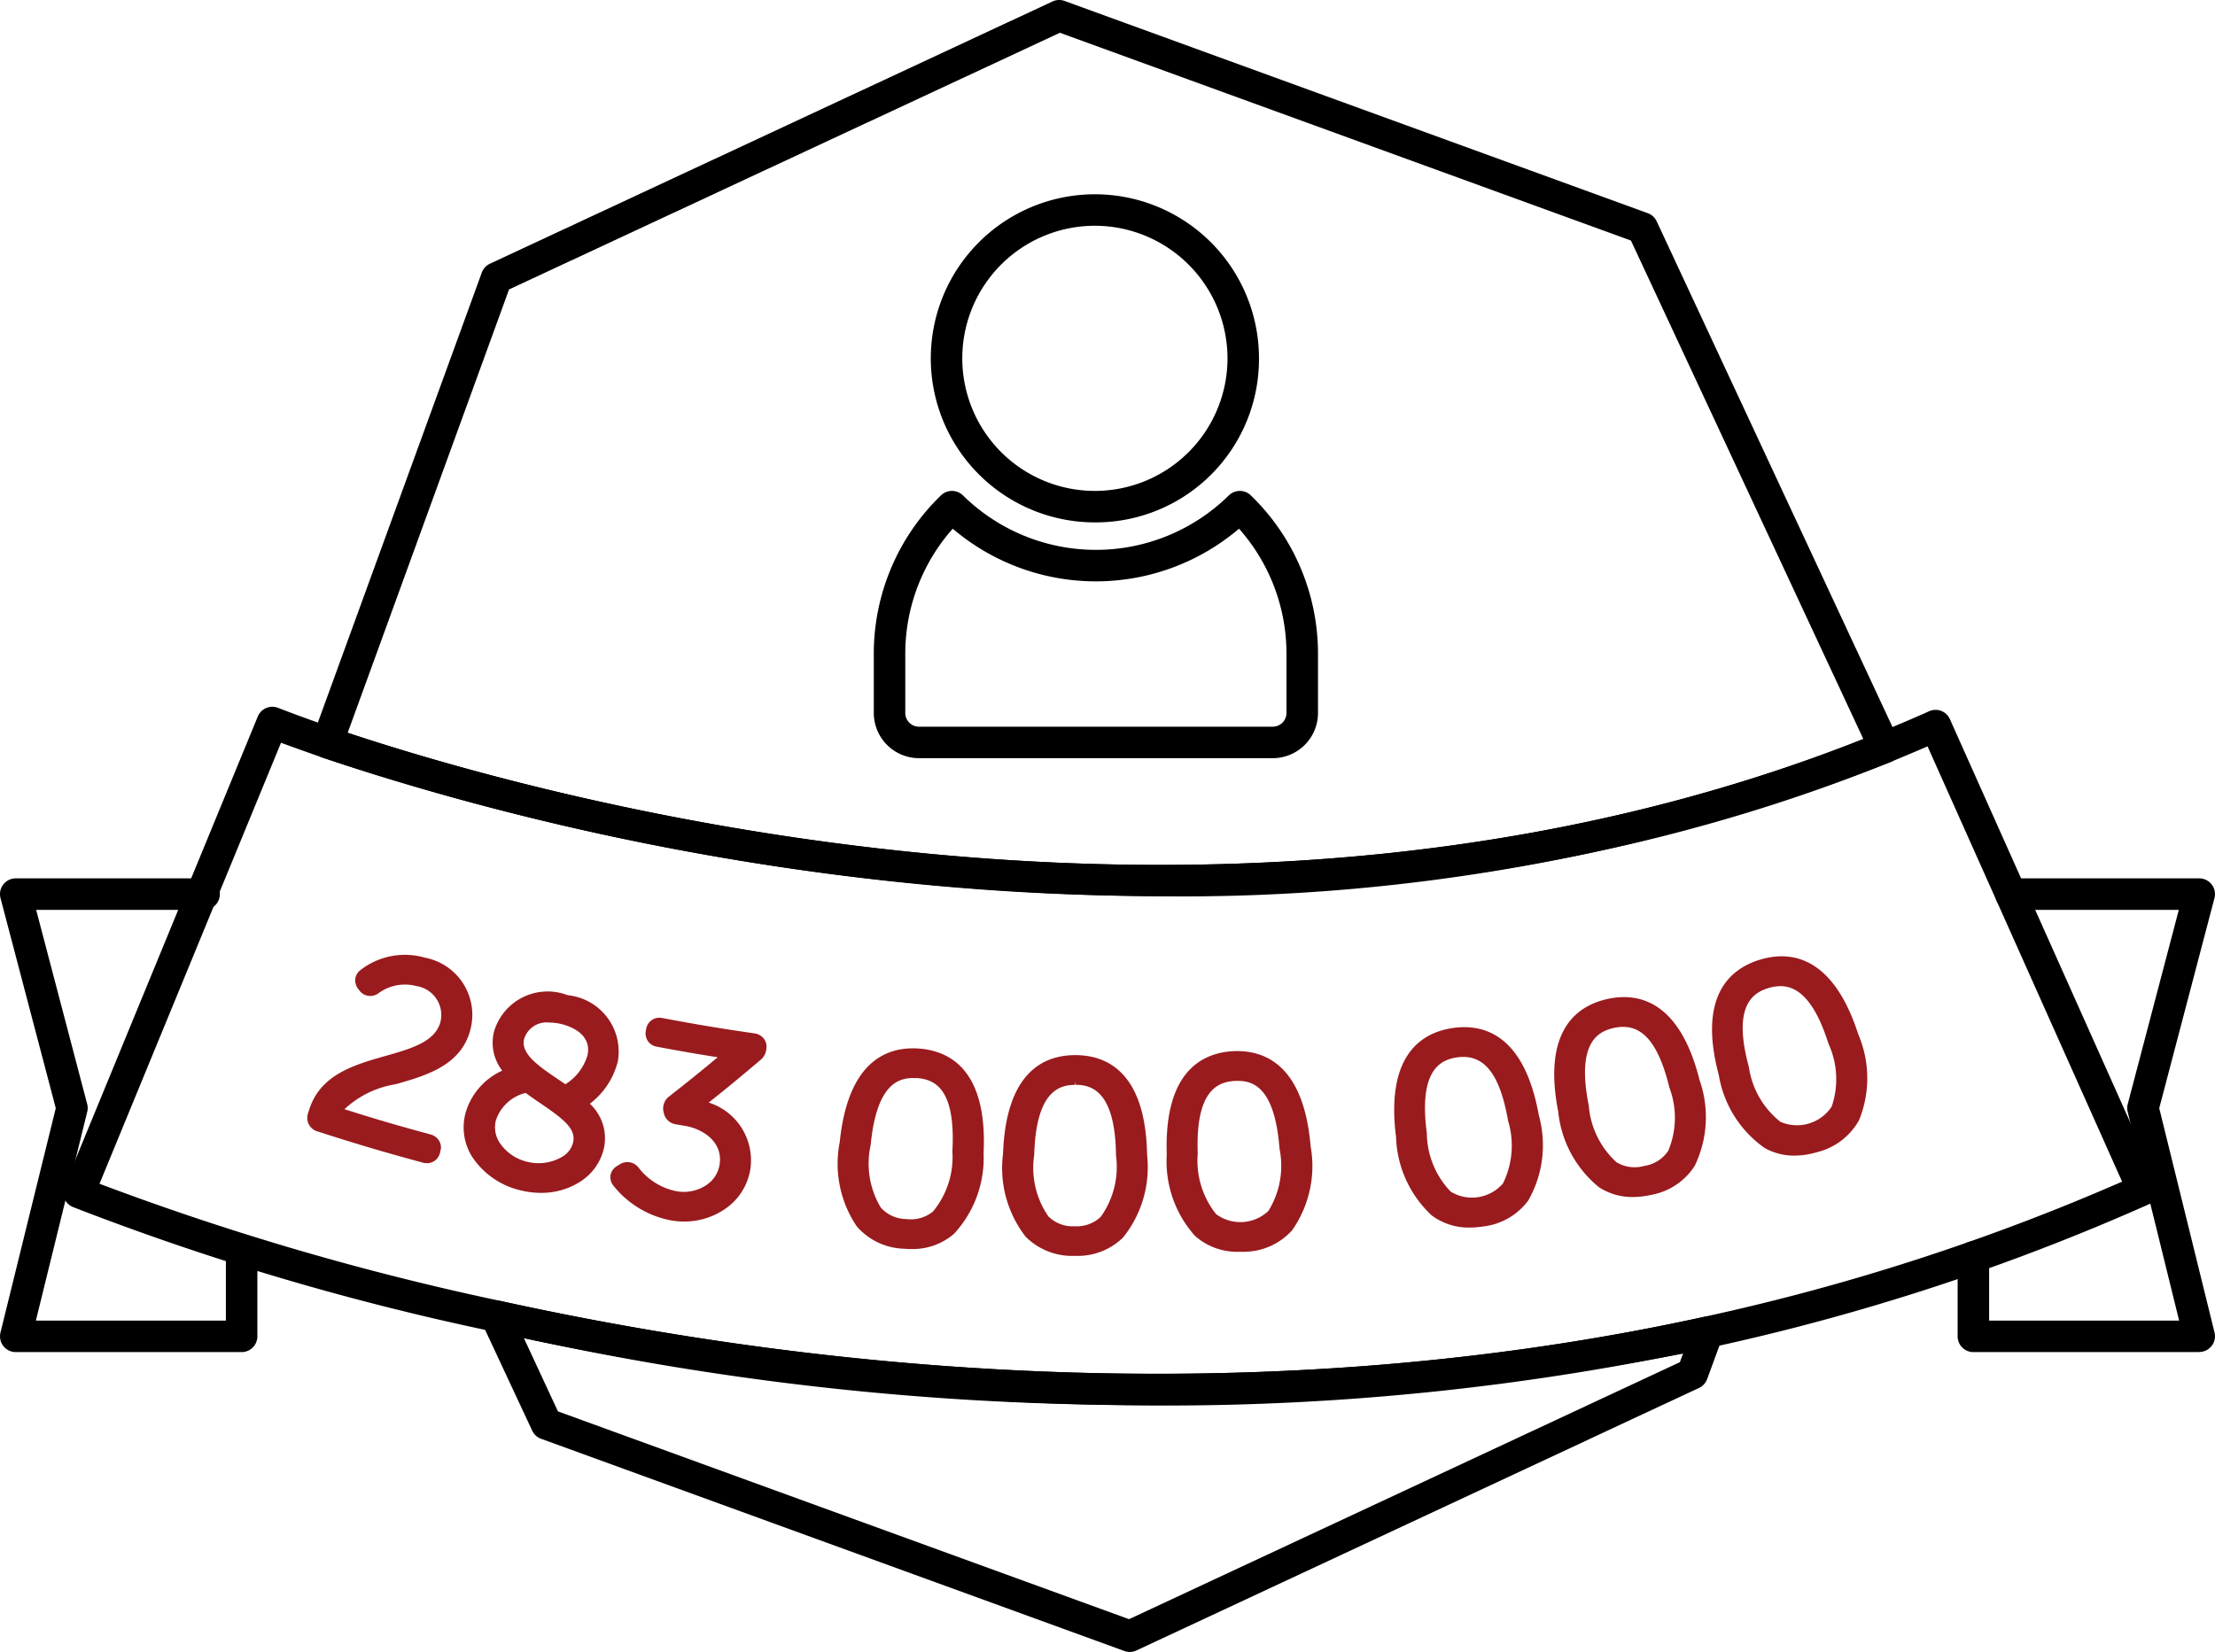 <svg xmlns="http://www.w3.org/2000/svg" viewBox="0 0 70.339 52.471"><title>Asset 30</title><g id="Layer_2" data-name="Layer 2"><g id="Layer_1-2" data-name="Layer 1"><path d="M36.781,44.644a98.633,98.633,0,0,1-21.132-2.352A84.715,84.715,0,0,1,2.315,38.339a.5.5,0,0,1-.271-.652L8.186,22.759a.5.5,0,0,1,.645-.275c.1.038.692.272,1.729.63,6.321,2.154,28.546,8.536,49.1.162.584-.244,1.091-.455,1.6-.684a.5.5,0,0,1,.383-.012.5.5,0,0,1,.278.264l6.59,14.739a.5.5,0,0,1-.252.66A71.422,71.422,0,0,1,54.336,42.8,82.16,82.16,0,0,1,36.781,44.644ZM3.16,37.6a87.369,87.369,0,0,0,12.7,3.715c13.181,2.9,26.473,3.095,38.258.511a70.623,70.623,0,0,0,13.271-4.293L61.211,23.707c-.363.157-.726.309-1.088.46-20.961,8.541-43.482,2.076-49.889-.106-.57-.2-1.011-.357-1.31-.469Z"/><path d="M69.839,42.947H62.666a.5.5,0,0,1-.5-.5V39.925a.5.5,0,0,1,1,0v2.021H69.2L67.567,35.32a.492.492,0,0,1,0-.247L69.19,28.9H63.857a.5.5,0,0,1,0-1h5.982a.5.5,0,0,1,.483.627L68.568,35.2l1.756,7.123a.5.5,0,0,1-.485.62Z"/><path d="M7.673,42.947H.5a.5.5,0,0,1-.485-.62L1.771,35.2.017,28.53A.5.5,0,0,1,.5,27.9H6.482a.5.5,0,1,1,0,1H1.148l1.621,6.17a.492.492,0,0,1,0,.247L1.139,41.947H7.173V39.925a.5.5,0,1,1,1,0v2.521A.5.5,0,0,1,7.673,42.947Z"/><path d="M35.876,52.471a.493.493,0,0,1-.171-.03L17.182,45.7a.5.5,0,0,1-.282-.259l-1.6-3.425a.5.5,0,0,1,.561-.7c13.179,2.9,26.472,3.095,38.257.511a.5.5,0,0,1,.577.661l-.484,1.318a.5.5,0,0,1-.258.28L36.088,52.424A.5.5,0,0,1,35.876,52.471ZM17.718,44.83l18.135,6.6,17.493-8.163.1-.274A91.364,91.364,0,0,1,16.635,42.5Z"/><path d="M36.85,28.469A86.034,86.034,0,0,1,10.234,24.06a.5.5,0,0,1-.309-.645L15.3,8.658a.5.5,0,0,1,.259-.282L33.424.046A.5.5,0,0,1,33.806.03L52.328,6.772a.5.5,0,0,1,.282.259l7.692,16.5a.5.5,0,0,1-.265.674A61.4,61.4,0,0,1,36.85,28.469ZM11.041,23.276c6.85,2.272,28.209,8.077,48.132.2L51.792,7.641l-18.134-6.6L16.165,9.194Z"/><path d="M34.8,16.593a5.211,5.211,0,1,1,5.18-5.18A5.186,5.186,0,0,1,34.8,16.593Zm0-9.422a4.211,4.211,0,1,0,4.18,4.242A4.216,4.216,0,0,0,34.8,7.171Z"/><path d="M40.417,24.082H29.185a1.437,1.437,0,0,1-1.437-1.436V20.774a6.992,6.992,0,0,1,2.132-5.038.5.5,0,0,1,.7,0,6.016,6.016,0,0,0,8.442,0,.5.5,0,0,1,.7,0,6.992,6.992,0,0,1,2.132,5.038v1.872A1.437,1.437,0,0,1,40.417,24.082ZM30.255,16.793a5.981,5.981,0,0,0-1.507,3.981v1.872a.437.437,0,0,0,.437.436H40.417a.436.436,0,0,0,.436-.436V20.774a5.981,5.981,0,0,0-1.507-3.981,7.012,7.012,0,0,1-9.091,0Z"/><path d="M14.931,32.731A1.848,1.848,0,0,0,13.5,30.42h0a2.3,2.3,0,0,0-2.046.387.422.422,0,0,0-.172.292.463.463,0,0,0,.118.345.434.434,0,0,0,.625.1,1.418,1.418,0,0,1,1.2-.223.928.928,0,0,1,.759,1.148c-.173.626-.935.842-1.742,1.071-.966.273-2.061.584-2.416,1.686l-.049.152a.447.447,0,0,0,.315.563c1.321.423,1.973.616,3.325.986a.54.54,0,0,0,.139.02.421.421,0,0,0,.4-.278l.014-.042v0l.013-.047,0-.02L14,36.5h0a.415.415,0,0,0-.052-.258.448.448,0,0,0-.284-.21c-1.124-.307-1.714-.479-2.725-.8a3.066,3.066,0,0,1,1.622-.792C13.527,34.165,14.627,33.848,14.931,32.731Z" fill="#991b1e"/><path d="M19.62,33.711a1.8,1.8,0,0,0-1.592-2.1,1.773,1.773,0,0,0-2.339,1.153,1.444,1.444,0,0,0,.26,1.243,2.113,2.113,0,0,0-1.167,1.353,1.752,1.752,0,0,0,.206,1.375,2.529,2.529,0,0,0,1.586,1.084,2.672,2.672,0,0,0,.6.07,2.275,2.275,0,0,0,1.237-.346,1.712,1.712,0,0,0,.772-1.093,1.5,1.5,0,0,0-.451-1.392A2.428,2.428,0,0,0,19.62,33.711ZM18.2,36.288a.73.73,0,0,1-.34.451,1.475,1.475,0,0,1-1.1.167,1.45,1.45,0,0,1-.9-.62.892.892,0,0,1-.114-.694,1.319,1.319,0,0,1,.947-.877c.16.118.322.229.478.335C17.94,35.574,18.291,35.867,18.2,36.288ZM16.644,33a.746.746,0,0,1,.8-.52,1.675,1.675,0,0,1,.366.043c.236.055,1,.289.845,1a1.627,1.627,0,0,1-.7.916l-.218-.148C17.114,33.871,16.526,33.473,16.644,33Z" fill="#991b1e"/><path d="M23.967,32.825c-1.174-.172-1.75-.268-2.931-.488a.425.425,0,0,0-.517.35l-.009.047a.432.432,0,0,0,.064.333.438.438,0,0,0,.291.181c.787.147,1.213.221,1.926.334-.558.465-.915.752-1.549,1.25a.478.478,0,0,0-.167.5.459.459,0,0,0,.388.38l.282.048c.605.1,1.21.527,1.108,1.219a.963.963,0,0,1-.4.648,1.3,1.3,0,0,1-.957.213,2.014,2.014,0,0,1-1.219-.754.447.447,0,0,0-.6-.1l-.081.05a.432.432,0,0,0-.208.287.44.44,0,0,0,.1.349,3.063,3.063,0,0,0,1.833,1.094,2.407,2.407,0,0,0,.4.034,2.285,2.285,0,0,0,1.339-.424,1.882,1.882,0,0,0,.77-1.255,1.923,1.923,0,0,0-1.325-2.1c.557-.441.951-.766,1.618-1.331a.521.521,0,0,0,.214-.382.418.418,0,0,0-.1-.34A.456.456,0,0,0,23.967,32.825Z" fill="#991b1e"/><path d="M29.185,33.306c-1-.074-2.256.378-2.519,2.974a3.552,3.552,0,0,0,.544,2.677,2.069,2.069,0,0,0,1.5.707c.074.006.146.009.218.009a2,2,0,0,0,1.368-.484,3.55,3.55,0,0,0,.939-2.565C31.36,34.018,30.189,33.381,29.185,33.306ZM29,34.242c.037,0,.075,0,.115,0,.582.044,1.236.348,1.129,2.327a2.722,2.722,0,0,1-.615,1.912,1.115,1.115,0,0,1-.852.24,1.1,1.1,0,0,1-.808-.366,2.72,2.72,0,0,1-.321-1.981C27.832,34.463,28.507,34.242,29,34.242Z" fill="#991b1e"/><path d="M34.167,33.514h-.023c-1,0-2.2.544-2.292,3.135a3.555,3.555,0,0,0,.72,2.635,2.09,2.09,0,0,0,1.566.606,2.057,2.057,0,0,0,1.523-.58,3.554,3.554,0,0,0,.766-2.622C36.382,34.08,35.173,33.522,34.167,33.514Zm-.009.943c.539,0,1.258.242,1.282,2.245a2.723,2.723,0,0,1-.485,1.948,1.1,1.1,0,0,1-.831.3h0a1.1,1.1,0,0,1-.83-.311,2.717,2.717,0,0,1-.452-1.956c.057-1.993.771-2.224,1.3-2.224v-.125Z" fill="#991b1e"/><path d="M39.151,33.389h0c-1.006.059-2.187.677-2.1,3.283a3.552,3.552,0,0,0,.894,2.581,2.015,2.015,0,0,0,1.407.508c.056,0,.113,0,.171,0a2.074,2.074,0,0,0,1.509-.683,3.55,3.55,0,0,0,.588-2.667C41.4,33.821,40.161,33.34,39.151,33.389Zm1.128,5.074a1.293,1.293,0,0,1-1.662.1,2.719,2.719,0,0,1-.582-1.921c-.076-2,.631-2.275,1.17-2.307.509-.025,1.267.085,1.428,2.155A2.721,2.721,0,0,1,40.279,38.463Z" fill="#991b1e"/><path d="M46.121,32.655h0c-1,.152-2.118.877-1.788,3.466a3.548,3.548,0,0,0,1.132,2.484,1.951,1.951,0,0,0,1.207.386,2.767,2.767,0,0,0,.416-.033,2.076,2.076,0,0,0,1.441-.823,3.543,3.543,0,0,0,.338-2.709C48.406,32.861,47.116,32.505,46.121,32.655Zm1.6,4.943a1.3,1.3,0,0,1-1.652.253,2.72,2.72,0,0,1-.759-1.858c-.263-1.986.417-2.325.951-2.406.85-.126,1.364.494,1.629,2.012A2.717,2.717,0,0,1,47.723,37.6Z" fill="#991b1e"/><path d="M51.041,31.732h0c-.987.22-2.059,1.019-1.558,3.579a3.55,3.55,0,0,0,1.295,2.4,1.929,1.929,0,0,0,1.074.31,2.639,2.639,0,0,0,.573-.066,2.08,2.08,0,0,0,1.39-.92,3.548,3.548,0,0,0,.157-2.725C53.34,31.785,52.029,31.513,51.041,31.732Zm1.179,5.3a1.116,1.116,0,0,1-.886-.115,2.722,2.722,0,0,1-.881-1.8c-.394-1.963.264-2.348.792-2.465a1.391,1.391,0,0,1,.3-.035c.681,0,1.147.614,1.469,1.932a2.713,2.713,0,0,1-.036,2,1.1,1.1,0,0,1-.727.478Zm.027.122h0Z" fill="#991b1e"/><path d="M59.011,32.853h0c-.8-2.483-2.135-2.663-3.106-2.375s-1.993,1.158-1.322,3.677a3.534,3.534,0,0,0,1.452,2.307,1.9,1.9,0,0,0,.948.244,2.565,2.565,0,0,0,.721-.11,2.093,2.093,0,0,0,1.332-1.016A3.539,3.539,0,0,0,59.011,32.853Zm-.847,2.3a1.32,1.32,0,0,1-1.626.479,2.709,2.709,0,0,1-1-1.736c-.526-1.933.108-2.361.631-2.515a1.318,1.318,0,0,1,.372-.058c.636,0,1.135.6,1.524,1.829A2.707,2.707,0,0,1,58.165,35.155Z" fill="#991b1e"/></g></g></svg>